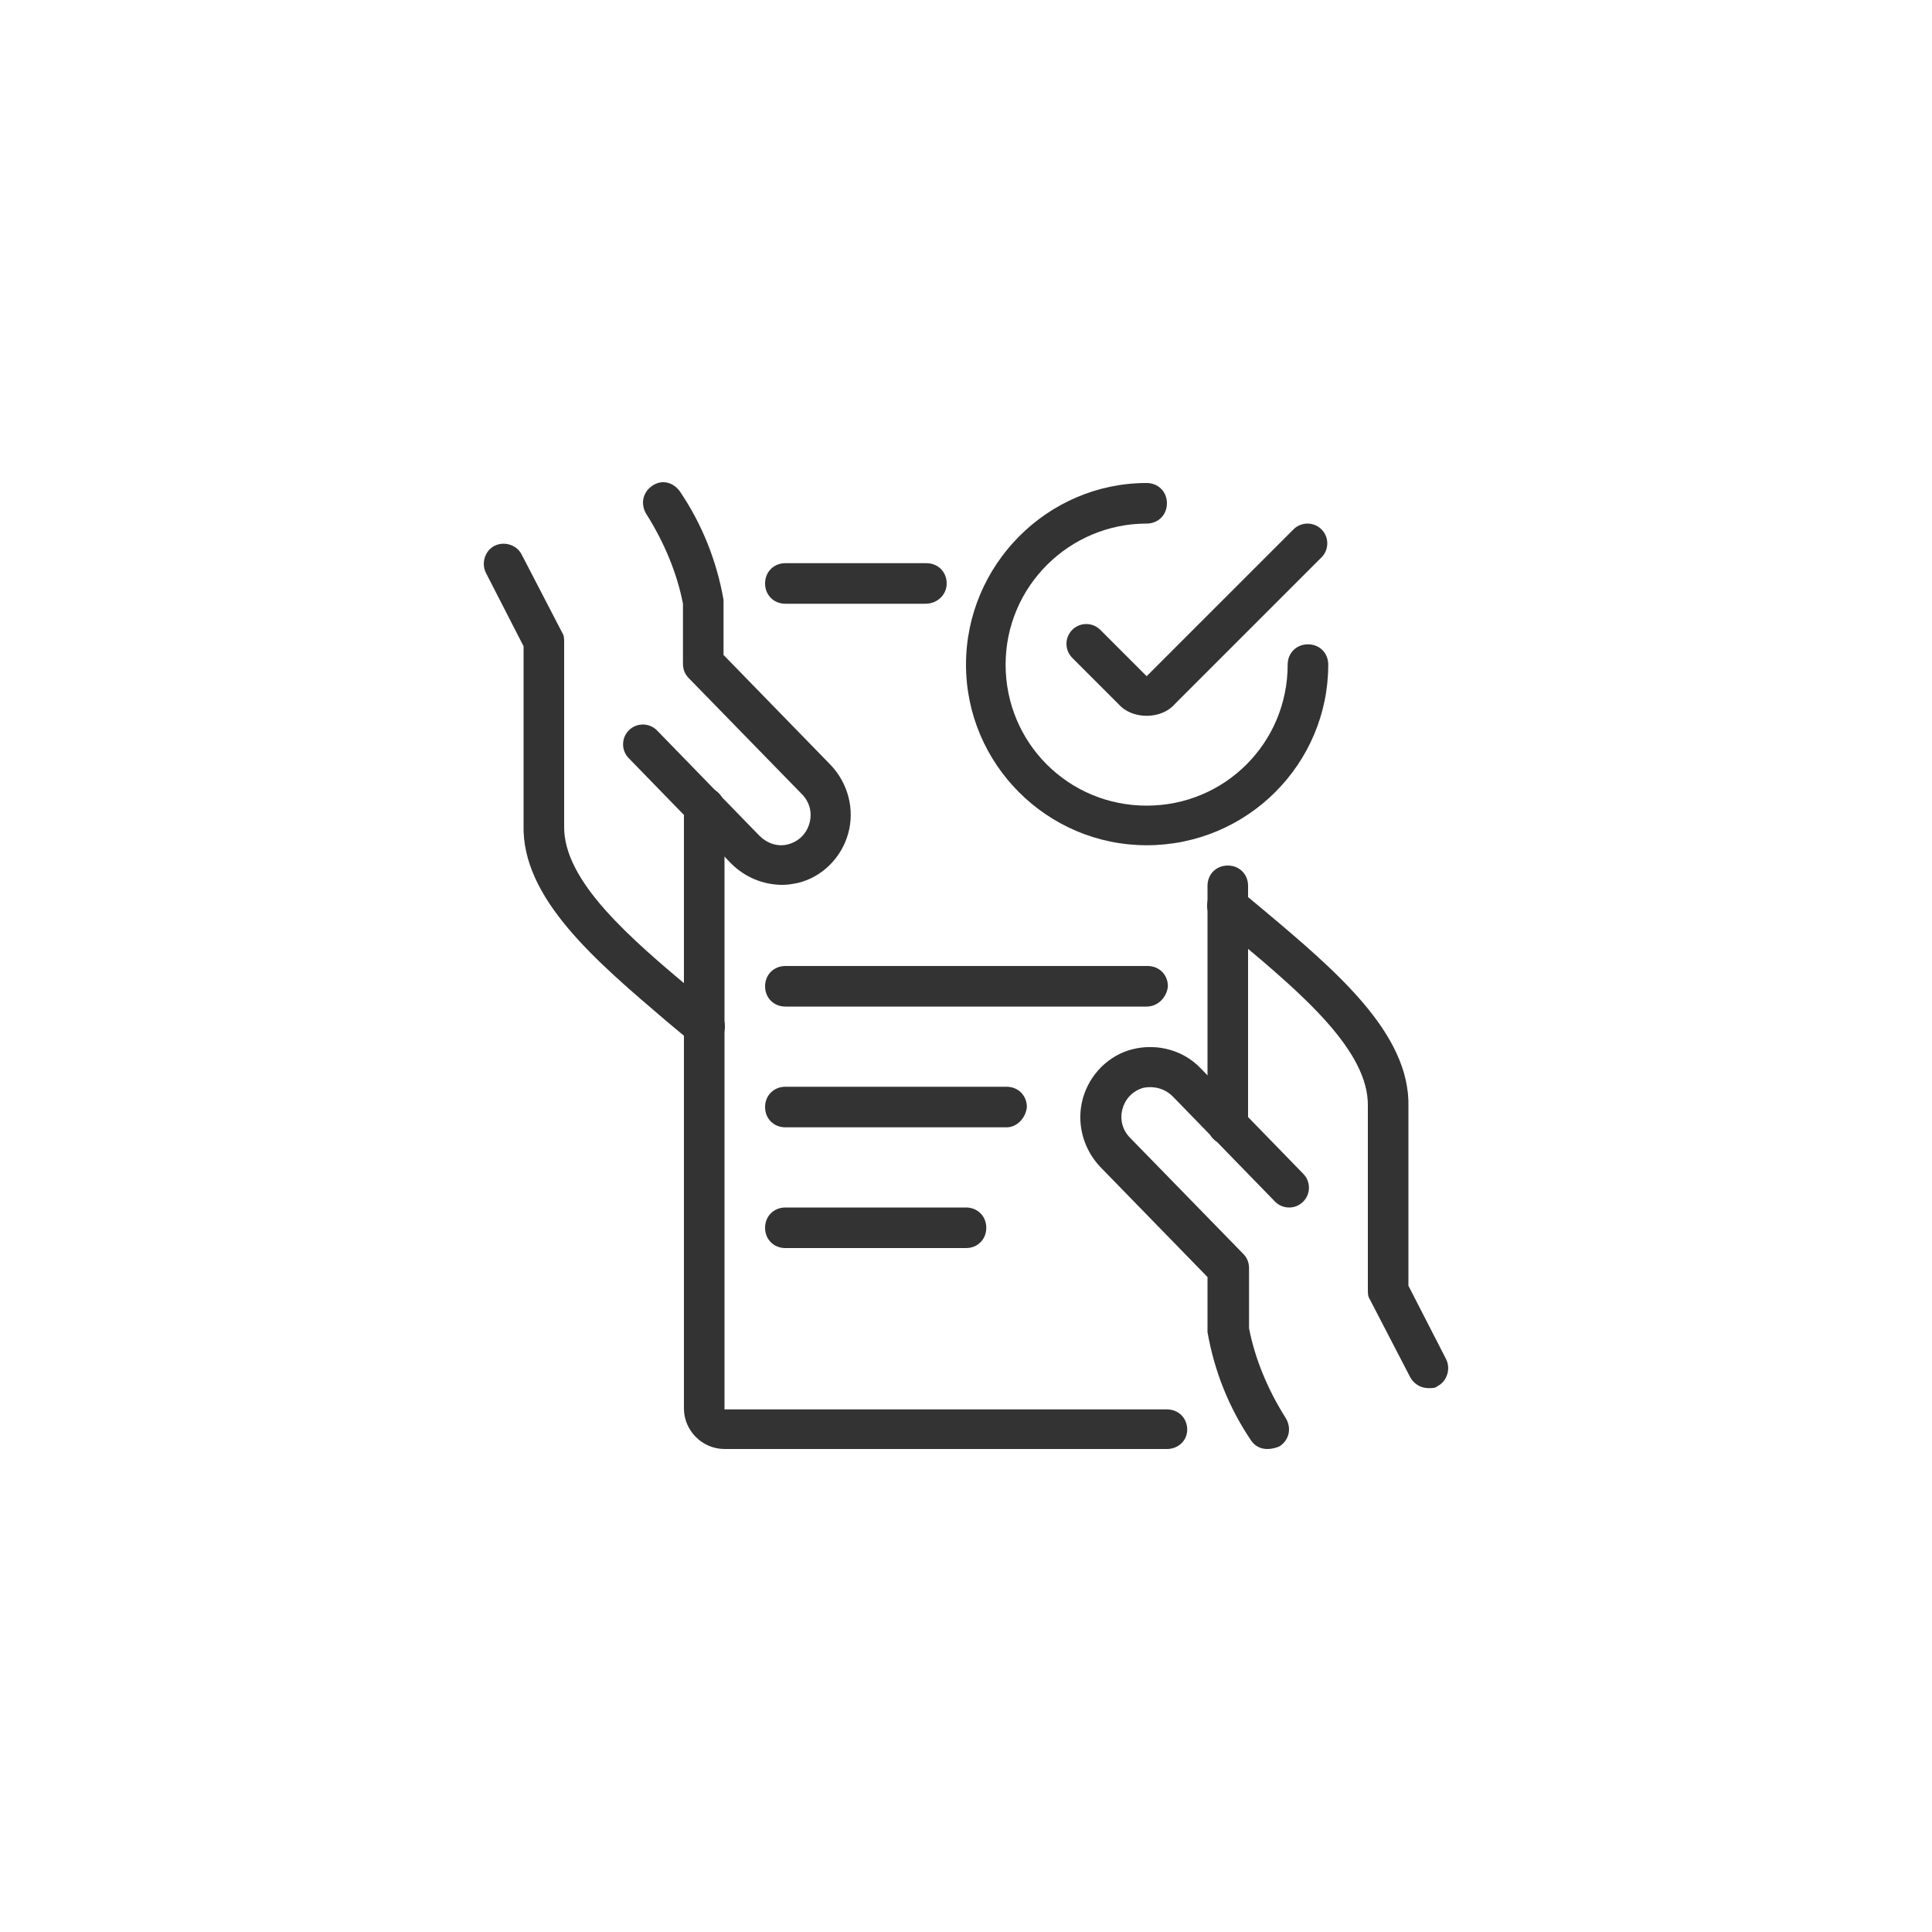 <?xml version="1.0" encoding="utf-8"?>
<!-- Generator: Adobe Illustrator 25.3.1, SVG Export Plug-In . SVG Version: 6.00 Build 0)  -->
<svg version="1.1" id="Ebene_1" xmlns="http://www.w3.org/2000/svg" xmlns:xlink="http://www.w3.org/1999/xlink" x="0px" y="0px"
	 viewBox="0 0 200 200" style="enable-background:new 0 0 200 200;" xml:space="preserve">
<style type="text/css">
	.st0{fill:#333333;}
</style>
<g id="Business-Products__x2F__Business-Deals__x2F__business-contract-approve">
	<g id="Group_29">
		<g id="business-contract-approve">
			<path class="st0" d="M147.9,143.7c-0.8,0-1.5-0.4-1.9-1.1l-4.2-8.1c-0.2-0.3-0.2-0.6-0.2-1v-19c0.1-5.7-6.8-11.6-13.5-17.2
				l-2.4-2c-0.9-0.7-1-2.1-0.2-2.9c0.7-0.9,2.1-1,2.9-0.2l2.4,2c7.5,6.3,15.2,12.8,15,20.4v18.5l3.9,7.6c0.5,1,0.1,2.3-0.9,2.8
				C148.6,143.7,148.2,143.7,147.9,143.7z"/>
			<path class="st0" d="M131.2,150c-0.7,0-1.3-0.3-1.7-0.9c-2.3-3.4-3.8-7.2-4.5-11.2l0-5.7l-11.1-11.4c-1.8-1.9-2.5-4.6-1.8-7.1
				c0.7-2.5,2.7-4.5,5.2-5.1c2.5-0.6,5.2,0.1,7,2l10.6,10.9c0.8,0.8,0.8,2.1,0,2.9c-0.8,0.8-2.1,0.8-2.9,0l-10.6-10.9
				c-0.8-0.8-1.9-1.1-3-0.9c-1.1,0.3-1.9,1.1-2.2,2.2c-0.3,1.1,0,2.2,0.8,3l11.7,12c0.4,0.4,0.6,0.9,0.6,1.5v6.2
				c0.6,3.1,1.9,6.3,3.8,9.3c0.6,1,0.4,2.2-0.6,2.9C132.1,149.9,131.6,150,131.2,150z"/>
			<path class="st0" d="M72.9,108.3c-0.5,0-1-0.2-1.4-0.5l-2.4-2C61.7,99.5,54,93,54.2,85.4V66.9l-3.9-7.6c-0.5-1-0.1-2.3,0.9-2.8
				c1-0.5,2.3-0.1,2.8,0.9l4.2,8.1c0.2,0.3,0.2,0.6,0.2,1v19c-0.1,5.7,6.8,11.6,13.5,17.2l2.4,2c0.9,0.7,1,2.1,0.2,2.9
				C74.1,108.1,73.5,108.3,72.9,108.3z"/>
			<path class="st0" d="M81,91.6c-2,0-3.9-0.8-5.3-2.2L65.1,78.5c-0.8-0.8-0.8-2.1,0-2.9c0.8-0.8,2.1-0.8,2.9,0l10.6,10.9
				c0.8,0.8,1.9,1.2,3,0.9c1.1-0.3,1.9-1.1,2.2-2.2c0.3-1.1,0-2.2-0.8-3l-11.7-12c-0.4-0.4-0.6-0.9-0.6-1.5v-6.2
				c-0.6-3.1-1.9-6.3-3.8-9.3c-0.6-1-0.4-2.2,0.6-2.9c1-0.7,2.2-0.4,2.9,0.6c2.3,3.4,3.8,7.2,4.5,11.2l0,5.7l11.1,11.4
				c1.8,1.9,2.5,4.6,1.8,7.1c-0.7,2.5-2.7,4.5-5.2,5.1C82.1,91.5,81.6,91.6,81,91.6z"/>
			<path class="st0" d="M120.8,150H75c-2.3,0-4.2-1.9-4.2-4.2V83.6c0-1.2,0.9-2.1,2.1-2.1c1.2,0,2.1,0.9,2.1,2.1v62.3h45.8
				c1.2,0,2.1,0.9,2.1,2.1C122.9,149.1,122,150,120.8,150z"/>
			<path class="st0" d="M95.8,62.5H81.3c-1.2,0-2.1-0.9-2.1-2.1s0.9-2.1,2.1-2.1h14.6c1.2,0,2.1,0.9,2.1,2.1S97,62.5,95.8,62.5z"/>
			<path class="st0" d="M127.1,118.5c-1.2,0-2.1-0.9-2.1-2.1V91.7c0-1.2,0.9-2.1,2.1-2.1c1.2,0,2.1,0.9,2.1,2.1v24.8
				C129.2,117.6,128.2,118.5,127.1,118.5z"/>
			<path class="st0" d="M104.2,116.7H81.3c-1.2,0-2.1-0.9-2.1-2.1c0-1.2,0.9-2.1,2.1-2.1h22.9c1.2,0,2.1,0.9,2.1,2.1
				C106.2,115.7,105.3,116.7,104.2,116.7z"/>
			<path class="st0" d="M118.7,104.2H81.3c-1.2,0-2.1-0.9-2.1-2.1c0-1.2,0.9-2.1,2.1-2.1h37.5c1.2,0,2.1,0.9,2.1,2.1
				C120.8,103.2,119.9,104.2,118.7,104.2z"/>
			<path class="st0" d="M100,129.2H81.3c-1.2,0-2.1-0.9-2.1-2.1s0.9-2.1,2.1-2.1H100c1.2,0,2.1,0.9,2.1,2.1S101.2,129.2,100,129.2z"
				/>
			<path class="st0" d="M118.7,87.5c-10.3,0-18.7-8.4-18.7-18.7S108.4,50,118.7,50c1.2,0,2.1,0.9,2.1,2.1s-0.9,2.1-2.1,2.1
				c-8,0-14.6,6.5-14.6,14.6s6.5,14.6,14.6,14.6s14.6-6.5,14.6-14.6c0-1.2,0.9-2.1,2.1-2.1s2.1,0.9,2.1,2.1
				C137.5,79.1,129.1,87.5,118.7,87.5z"/>
			<path class="st0" d="M118.7,74.1c-1.1,0-2.2-0.4-2.9-1.2l-4.8-4.8c-0.8-0.8-0.8-2.1,0-2.9s2.1-0.8,2.9,0l4.8,4.8l15.2-15.2
				c0.8-0.8,2.1-0.8,2.9,0c0.8,0.8,0.8,2.1,0,2.9l-15.2,15.2C120.9,73.7,119.8,74.1,118.7,74.1z"/>
		</g>
	</g>
</g>
</svg>
